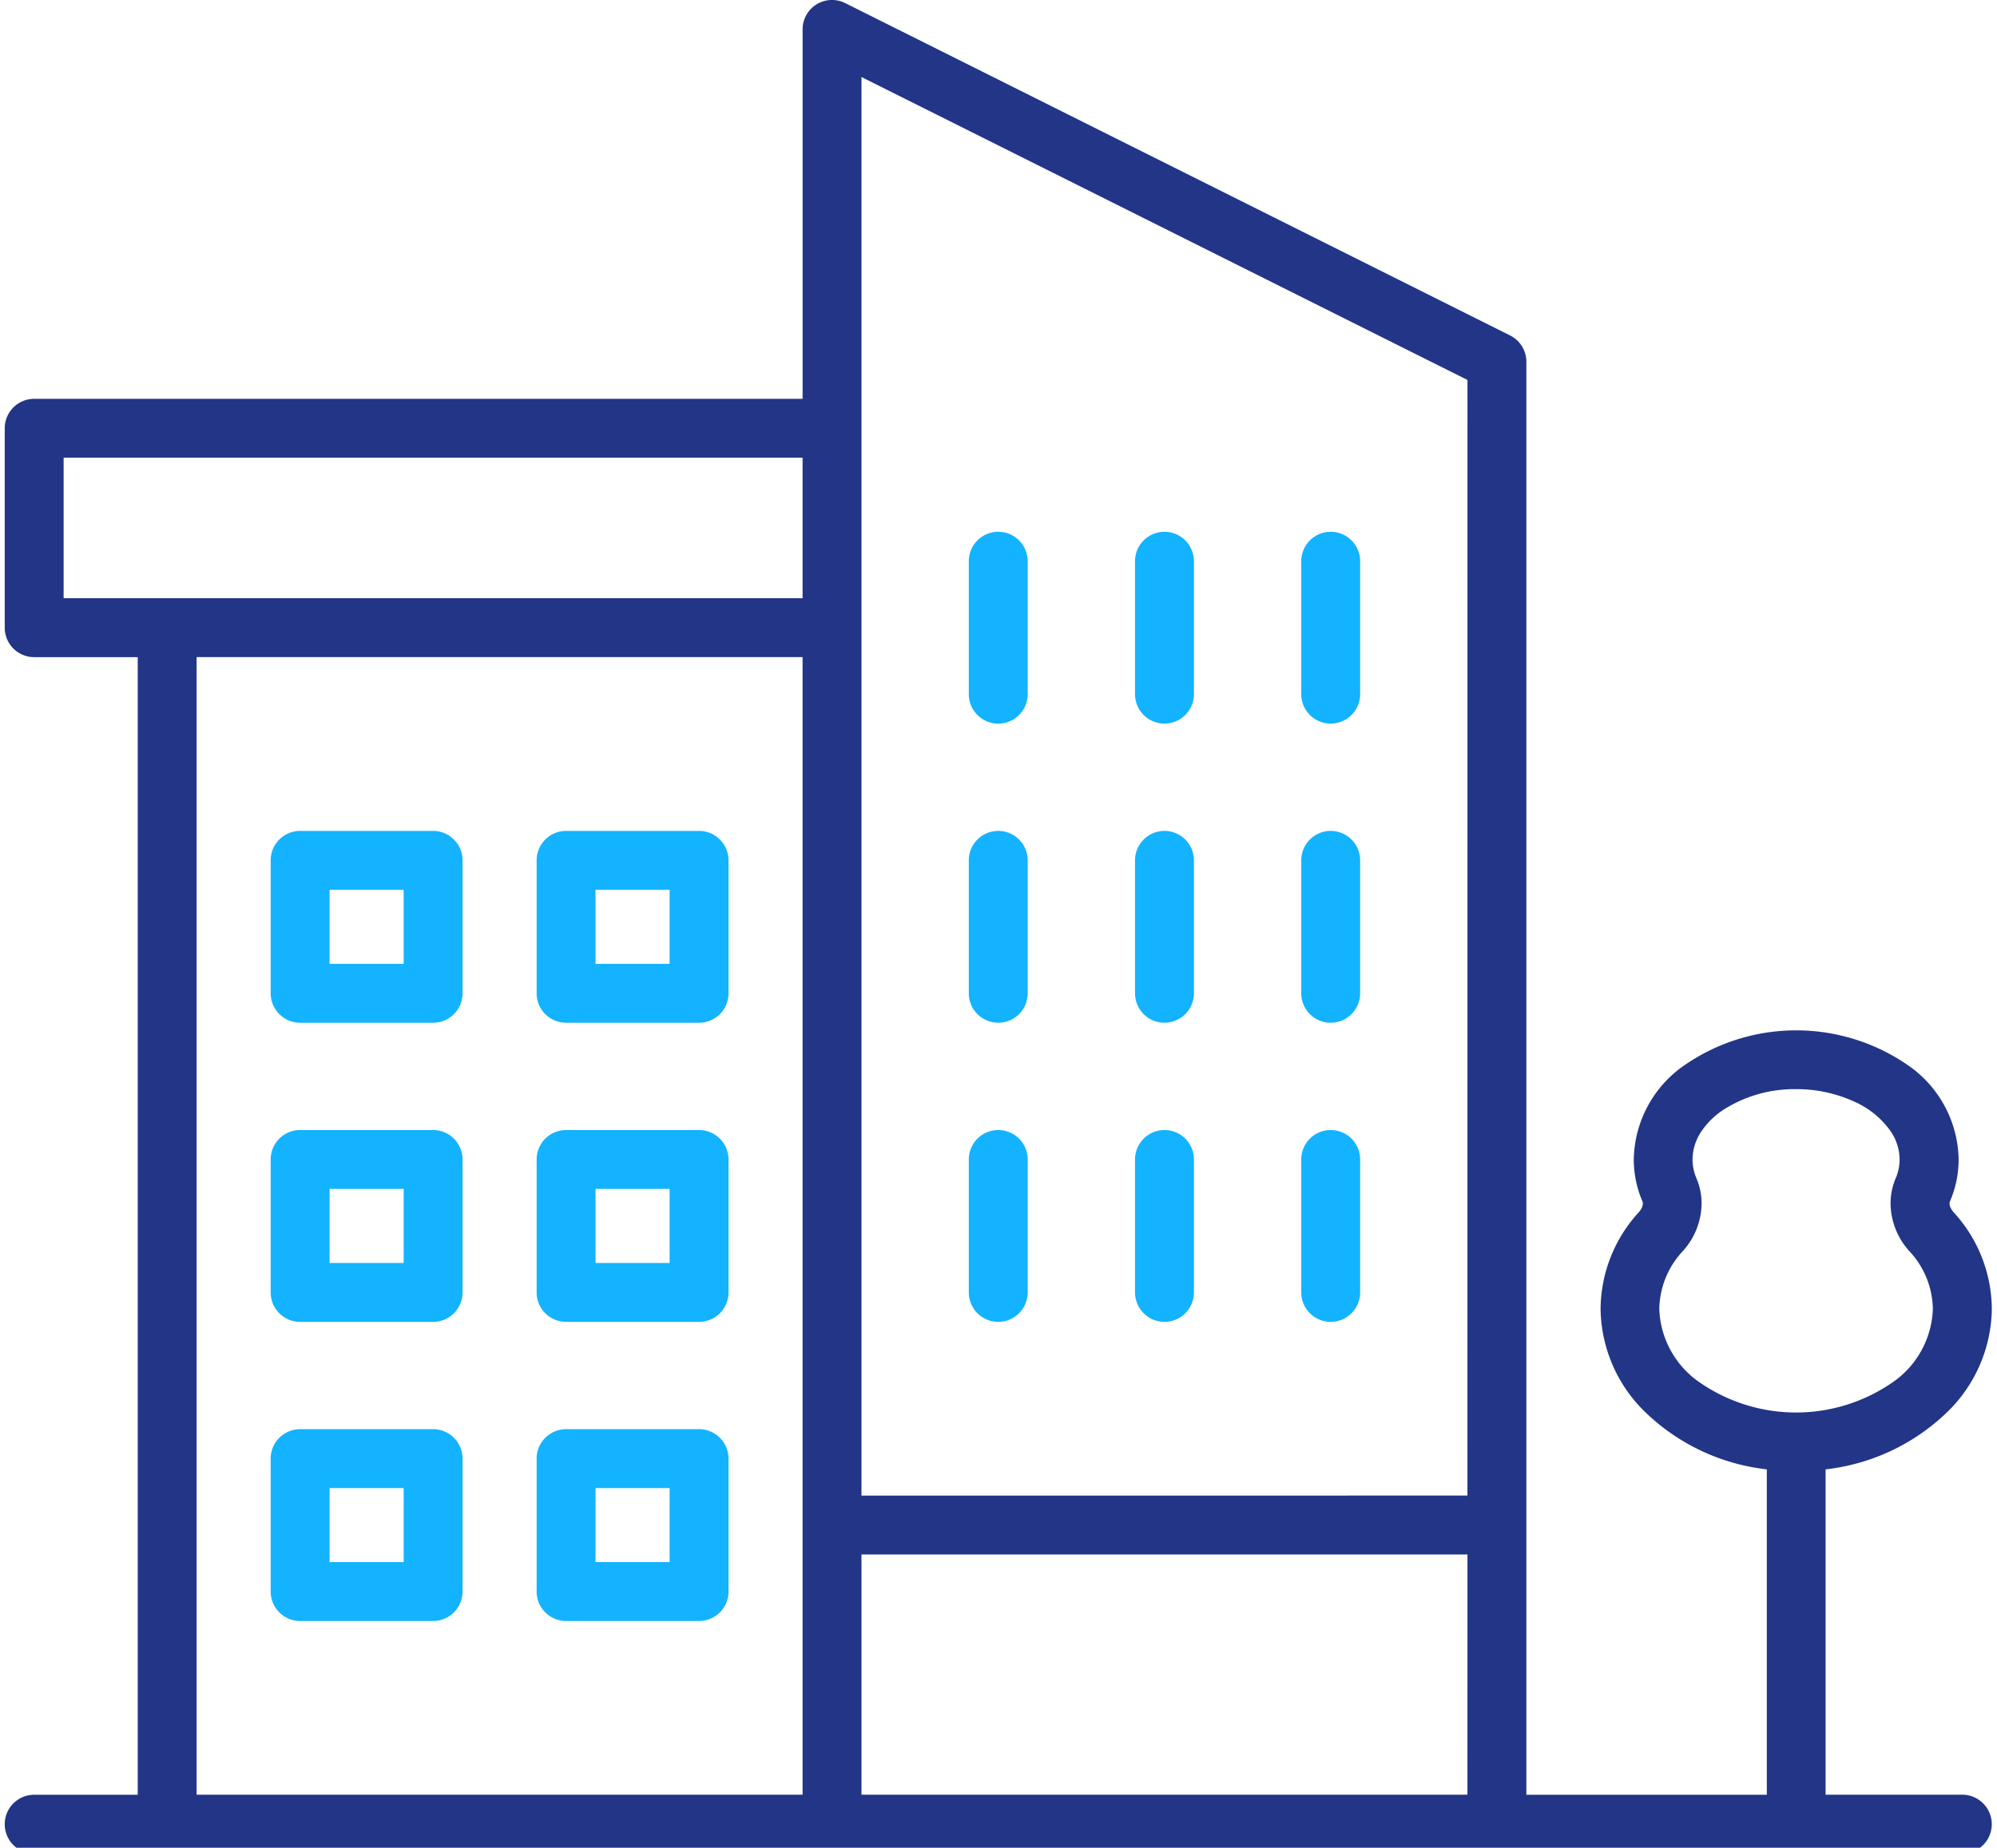 <svg xmlns="http://www.w3.org/2000/svg" xmlns:xlink="http://www.w3.org/1999/xlink" width="161" height="149" viewBox="0 0 161 149">
  <defs>
    <clipPath id="clip-path">
      <rect id="Rectangle_100" data-name="Rectangle 100" width="161" height="149" transform="translate(0)" fill="#223587"/>
    </clipPath>
  </defs>
  <g id="Group_105" data-name="Group 105" transform="translate(0.399)">
    <g id="Group_104" data-name="Group 104" transform="translate(-0.399)" clip-path="url(#clip-path)">
      <path id="Path_215" data-name="Path 215" d="M159.5,145.424a2.364,2.364,0,0,0-1.679-.7H146.8V118.493l.264-.037a16.788,16.788,0,0,0,9.377-4.431,11.791,11.791,0,0,0,3.76-8.464,11.638,11.638,0,0,0-3.087-7.813,1.455,1.455,0,0,1-.236-.355.838.838,0,0,1-.085-.342.44.44,0,0,1,.032-.171v0a8.54,8.54,0,0,0,.7-3.378,9.42,9.42,0,0,0-3.768-7.376,15.832,15.832,0,0,0-18.654,0,9.42,9.42,0,0,0-3.768,7.376,8.534,8.534,0,0,0,.7,3.378h0v0a.44.44,0,0,1,.032.171.838.838,0,0,1-.085.342,1.462,1.462,0,0,1-.236.355,11.638,11.638,0,0,0-3.087,7.813,11.792,11.792,0,0,0,3.76,8.464,16.79,16.79,0,0,0,9.377,4.431l.264.037v26.236H122.675V29.175a2.374,2.374,0,0,0-1.312-2.124L67.76.25a2.377,2.377,0,0,0-2.309.1h0a2.374,2.374,0,0,0-1.126,2.02V32.162H2.374A2.373,2.373,0,0,0,0,34.536V50.617a2.373,2.373,0,0,0,2.374,2.374h8.347v91.738H2.374a2.374,2.374,0,1,0,0,4.748H157.823a2.374,2.374,0,0,0,1.679-4.052m-95.178-.7H15.468V52.989H64.324Zm0-96.486H4.747V36.908H64.324Zm53.6,96.486H69.071V125.353h48.856Zm0-24.123H69.071V6.212L117.927,30.64Zm18.734-9.118a7.488,7.488,0,0,1-3.266-5.928,6.981,6.981,0,0,1,1.887-4.656,5.808,5.808,0,0,0,1.523-3.849,5.176,5.176,0,0,0-.415-2.035,3.868,3.868,0,0,1-.315-1.521,4.088,4.088,0,0,1,.693-2.23,6.347,6.347,0,0,1,1.83-1.795,10.63,10.63,0,0,1,5.824-1.642,11.151,11.151,0,0,1,4.586.958,7.109,7.109,0,0,1,3.068,2.48,4.085,4.085,0,0,1,.693,2.23,3.856,3.856,0,0,1-.315,1.521,5.181,5.181,0,0,0-.414,2.034,5.812,5.812,0,0,0,1.523,3.849,6.98,6.98,0,0,1,1.887,4.656,7.488,7.488,0,0,1-3.265,5.928,13.662,13.662,0,0,1-15.523,0" transform="translate(0.382)" fill="#223587"/>
      <path id="Path_216" data-name="Path 216" d="M256.124,140a2.373,2.373,0,0,0-2.374,2.374v10.721a2.374,2.374,0,1,0,4.748,0V142.374A2.373,2.373,0,0,0,256.124,140" transform="translate(-175.644 -97.117)" fill="#13b3ff"/>
      <path id="Path_217" data-name="Path 217" d="M299.874,140a2.373,2.373,0,0,0-2.374,2.374v10.721a2.374,2.374,0,1,0,4.748,0V142.374A2.373,2.373,0,0,0,299.874,140" transform="translate(-205.993 -97.117)" fill="#13b3ff"/>
      <path id="Path_218" data-name="Path 218" d="M343.624,140a2.373,2.373,0,0,0-2.374,2.374v10.721a2.374,2.374,0,1,0,4.748,0V142.374A2.373,2.373,0,0,0,343.624,140" transform="translate(-236.342 -97.117)" fill="#13b3ff"/>
      <path id="Path_219" data-name="Path 219" d="M256.124,218.75a2.373,2.373,0,0,0-2.374,2.374v10.721a2.374,2.374,0,1,0,4.748,0V221.124a2.373,2.373,0,0,0-2.374-2.374" transform="translate(-175.644 -151.746)" fill="#13b3ff"/>
      <path id="Path_220" data-name="Path 220" d="M299.874,218.75a2.373,2.373,0,0,0-2.374,2.374v10.721a2.374,2.374,0,1,0,4.748,0V221.124a2.373,2.373,0,0,0-2.374-2.374" transform="translate(-205.993 -151.746)" fill="#13b3ff"/>
      <path id="Path_221" data-name="Path 221" d="M343.624,218.75a2.373,2.373,0,0,0-2.374,2.374v10.721a2.374,2.374,0,1,0,4.748,0V221.124a2.373,2.373,0,0,0-2.374-2.374" transform="translate(-236.342 -151.746)" fill="#13b3ff"/>
      <path id="Path_222" data-name="Path 222" d="M256.124,297.5a2.373,2.373,0,0,0-2.374,2.374v10.721a2.374,2.374,0,1,0,4.748,0V299.874a2.373,2.373,0,0,0-2.374-2.374" transform="translate(-175.644 -206.375)" fill="#13b3ff"/>
      <path id="Path_223" data-name="Path 223" d="M299.874,297.5a2.373,2.373,0,0,0-2.374,2.374v10.721a2.374,2.374,0,1,0,4.748,0V299.874a2.373,2.373,0,0,0-2.374-2.374" transform="translate(-205.993 -206.375)" fill="#13b3ff"/>
      <path id="Path_224" data-name="Path 224" d="M343.624,297.5a2.373,2.373,0,0,0-2.374,2.374v10.721a2.374,2.374,0,1,0,4.748,0V299.874a2.373,2.373,0,0,0-2.374-2.374" transform="translate(-236.342 -206.375)" fill="#13b3ff"/>
      <path id="Path_225" data-name="Path 225" d="M83.095,218.75H72.374A2.373,2.373,0,0,0,70,221.124v10.721a2.373,2.373,0,0,0,2.374,2.374H83.095a2.373,2.373,0,0,0,2.374-2.374V221.124a2.373,2.373,0,0,0-2.374-2.374m-2.374,10.414v.306H74.748V223.5h5.973Z" transform="translate(-48.177 -151.746)" fill="#13b3ff"/>
      <path id="Path_226" data-name="Path 226" d="M153.094,218.75H142.374A2.373,2.373,0,0,0,140,221.124v10.721a2.373,2.373,0,0,0,2.374,2.374h10.721a2.373,2.373,0,0,0,2.374-2.374V221.124a2.373,2.373,0,0,0-2.374-2.374m-2.374,10.414v.306h-5.973V223.5h5.973Z" transform="translate(-96.736 -151.746)" fill="#13b3ff"/>
      <path id="Path_227" data-name="Path 227" d="M83.095,297.5H72.374A2.373,2.373,0,0,0,70,299.874v10.721a2.373,2.373,0,0,0,2.374,2.374H83.095a2.373,2.373,0,0,0,2.374-2.374V299.874a2.373,2.373,0,0,0-2.374-2.374m-2.374,10.414v.306H74.748v-5.973h5.973Z" transform="translate(-48.177 -206.375)" fill="#13b3ff"/>
      <path id="Path_228" data-name="Path 228" d="M153.094,297.5H142.374A2.373,2.373,0,0,0,140,299.874v10.721a2.373,2.373,0,0,0,2.374,2.374h10.721a2.373,2.373,0,0,0,2.374-2.374V299.874a2.373,2.373,0,0,0-2.374-2.374m-2.374,10.414v.306h-5.973v-5.973h5.973Z" transform="translate(-96.736 -206.375)" fill="#13b3ff"/>
      <path id="Path_229" data-name="Path 229" d="M83.095,376.25H72.374A2.373,2.373,0,0,0,70,378.624v10.721a2.373,2.373,0,0,0,2.374,2.374H83.095a2.373,2.373,0,0,0,2.374-2.374V378.624a2.373,2.373,0,0,0-2.374-2.374m-2.374,10.414v.306H74.748V381h5.973Z" transform="translate(-48.177 -261.003)" fill="#13b3ff"/>
      <path id="Path_230" data-name="Path 230" d="M153.094,376.25H142.374A2.373,2.373,0,0,0,140,378.624v10.721a2.373,2.373,0,0,0,2.374,2.374h10.721a2.373,2.373,0,0,0,2.374-2.374V378.624a2.373,2.373,0,0,0-2.374-2.374m-2.374,10.414v.306h-5.973V381h5.973Z" transform="translate(-96.736 -261.003)" fill="#13b3ff"/>
    </g>
  </g>
</svg>
